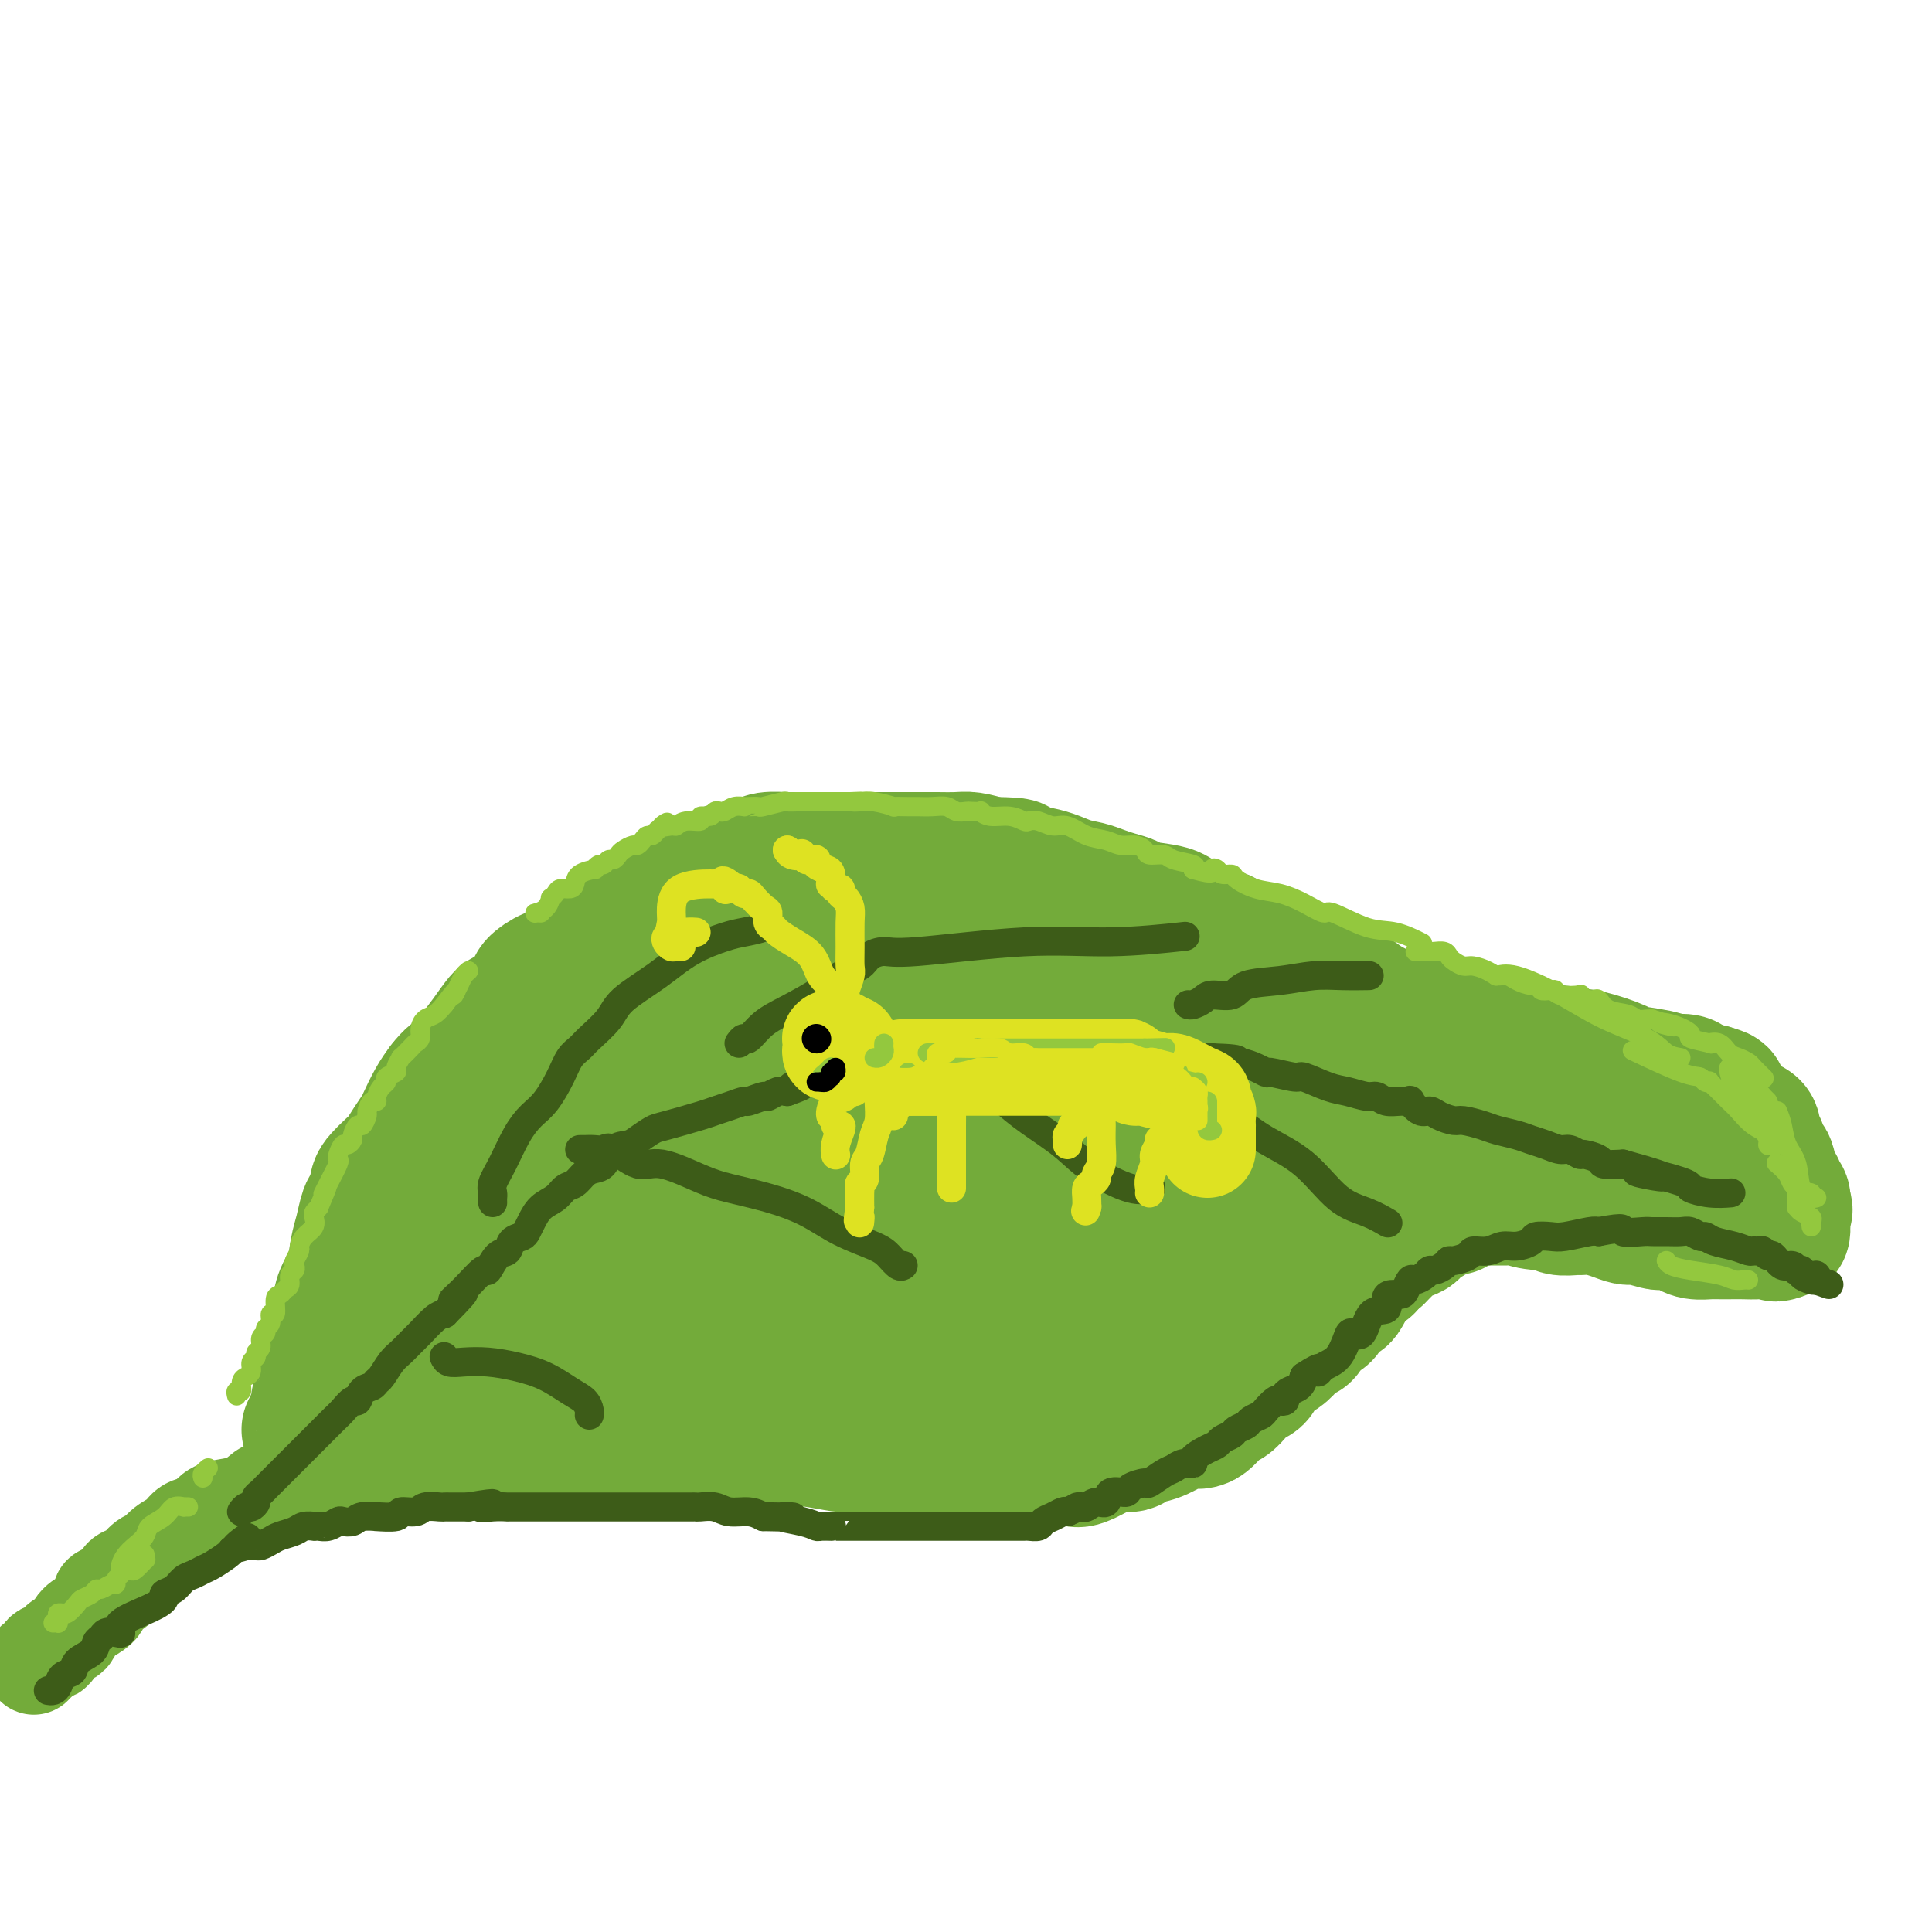 <svg viewBox='0 0 400 400' version='1.1' xmlns='http://www.w3.org/2000/svg' xmlns:xlink='http://www.w3.org/1999/xlink'><g fill='none' stroke='rgb(115,171,58)' stroke-width='20' stroke-linecap='round' stroke-linejoin='round'><path d='M7,345c-0.098,-0.487 -0.196,-0.974 0,-1c0.196,-0.026 0.686,0.410 1,0c0.314,-0.410 0.452,-1.667 1,-2c0.548,-0.333 1.507,0.259 2,0c0.493,-0.259 0.519,-1.368 1,-2c0.481,-0.632 1.415,-0.788 2,-1c0.585,-0.212 0.819,-0.481 1,-1c0.181,-0.519 0.308,-1.290 1,-2c0.692,-0.710 1.950,-1.360 3,-2c1.050,-0.640 1.891,-1.271 2,-2c0.109,-0.729 -0.515,-1.556 0,-2c0.515,-0.444 2.168,-0.504 3,-1c0.832,-0.496 0.842,-1.427 1,-2c0.158,-0.573 0.464,-0.786 1,-1c0.536,-0.214 1.302,-0.427 2,-1c0.698,-0.573 1.326,-1.505 2,-2c0.674,-0.495 1.392,-0.551 2,-1c0.608,-0.449 1.107,-1.290 2,-2c0.893,-0.710 2.181,-1.290 3,-2c0.819,-0.710 1.170,-1.551 2,-2c0.830,-0.449 2.138,-0.505 3,-1c0.862,-0.495 1.278,-1.428 2,-2c0.722,-0.572 1.749,-0.783 3,-1c1.251,-0.217 2.727,-0.440 4,-1c1.273,-0.560 2.343,-1.459 3,-2c0.657,-0.541 0.902,-0.726 2,-1c1.098,-0.274 3.049,-0.637 5,-1'/><path d='M61,307c3.782,-1.796 2.236,-1.786 2,-2c-0.236,-0.214 0.840,-0.652 2,-1c1.160,-0.348 2.406,-0.605 3,-1c0.594,-0.395 0.535,-0.929 1,-1c0.465,-0.071 1.455,0.321 2,0c0.545,-0.321 0.647,-1.356 2,-2c1.353,-0.644 3.958,-0.898 5,-1c1.042,-0.102 0.521,-0.051 0,0'/></g>
<g fill='none' stroke='rgb(115,171,58)' stroke-width='28' stroke-linecap='round' stroke-linejoin='round'><path d='M64,296c0.415,-0.295 0.829,-0.590 1,-1c0.171,-0.410 0.098,-0.935 0,-1c-0.098,-0.065 -0.220,0.332 0,0c0.220,-0.332 0.781,-1.391 1,-2c0.219,-0.609 0.097,-0.769 0,-1c-0.097,-0.231 -0.169,-0.533 0,-1c0.169,-0.467 0.580,-1.098 1,-2c0.420,-0.902 0.849,-2.076 1,-3c0.151,-0.924 0.026,-1.597 0,-2c-0.026,-0.403 0.049,-0.537 0,-1c-0.049,-0.463 -0.221,-1.257 0,-2c0.221,-0.743 0.837,-1.436 1,-2c0.163,-0.564 -0.125,-1.000 0,-2c0.125,-1.000 0.663,-2.563 1,-4c0.337,-1.437 0.471,-2.749 1,-4c0.529,-1.251 1.451,-2.440 2,-4c0.549,-1.560 0.725,-3.491 1,-5c0.275,-1.509 0.647,-2.596 1,-4c0.353,-1.404 0.685,-3.124 1,-4c0.315,-0.876 0.612,-0.906 1,-1c0.388,-0.094 0.866,-0.251 1,-1c0.134,-0.749 -0.078,-2.090 0,-3c0.078,-0.910 0.444,-1.389 1,-2c0.556,-0.611 1.300,-1.355 2,-2c0.700,-0.645 1.356,-1.191 2,-2c0.644,-0.809 1.275,-1.883 2,-3c0.725,-1.117 1.545,-2.279 2,-3c0.455,-0.721 0.546,-1.002 1,-2c0.454,-0.998 1.273,-2.714 2,-4c0.727,-1.286 1.364,-2.143 2,-3'/><path d='M92,225c3.220,-4.203 3.269,-1.711 4,-2c0.731,-0.289 2.144,-3.359 3,-5c0.856,-1.641 1.155,-1.853 2,-3c0.845,-1.147 2.235,-3.228 3,-4c0.765,-0.772 0.905,-0.233 2,-1c1.095,-0.767 3.146,-2.838 4,-4c0.854,-1.162 0.511,-1.414 1,-2c0.489,-0.586 1.809,-1.507 3,-2c1.191,-0.493 2.251,-0.558 3,-1c0.749,-0.442 1.186,-1.262 2,-2c0.814,-0.738 2.004,-1.395 3,-2c0.996,-0.605 1.798,-1.159 3,-2c1.202,-0.841 2.803,-1.968 4,-3c1.197,-1.032 1.990,-1.969 4,-3c2.010,-1.031 5.237,-2.156 7,-3c1.763,-0.844 2.062,-1.406 3,-2c0.938,-0.594 2.515,-1.221 4,-2c1.485,-0.779 2.879,-1.711 4,-2c1.121,-0.289 1.969,0.066 3,0c1.031,-0.066 2.246,-0.554 3,-1c0.754,-0.446 1.048,-0.852 2,-1c0.952,-0.148 2.564,-0.040 4,0c1.436,0.040 2.698,0.011 4,0c1.302,-0.011 2.644,-0.003 4,0c1.356,0.003 2.726,0.001 5,0c2.274,-0.001 5.451,-0.001 8,0c2.549,0.001 4.470,0.003 6,0c1.530,-0.003 2.668,-0.011 4,0c1.332,0.011 2.859,0.041 4,0c1.141,-0.041 1.898,-0.155 3,0c1.102,0.155 2.551,0.577 4,1'/><path d='M205,179c8.979,0.040 4.425,0.641 4,1c-0.425,0.359 3.278,0.477 6,1c2.722,0.523 4.463,1.449 6,2c1.537,0.551 2.869,0.725 4,1c1.131,0.275 2.061,0.650 3,1c0.939,0.350 1.888,0.674 3,1c1.112,0.326 2.386,0.655 3,1c0.614,0.345 0.566,0.708 2,1c1.434,0.292 4.349,0.515 6,1c1.651,0.485 2.038,1.232 3,2c0.962,0.768 2.499,1.556 4,2c1.501,0.444 2.965,0.543 4,1c1.035,0.457 1.639,1.272 3,2c1.361,0.728 3.478,1.370 5,2c1.522,0.630 2.449,1.250 4,2c1.551,0.750 3.727,1.631 5,2c1.273,0.369 1.643,0.226 3,1c1.357,0.774 3.702,2.465 5,3c1.298,0.535 1.551,-0.084 2,0c0.449,0.084 1.096,0.873 3,2c1.904,1.127 5.065,2.593 7,3c1.935,0.407 2.646,-0.245 4,0c1.354,0.245 3.353,1.388 5,2c1.647,0.612 2.942,0.693 4,1c1.058,0.307 1.880,0.839 3,1c1.120,0.161 2.538,-0.049 4,0c1.462,0.049 2.969,0.356 4,1c1.031,0.644 1.586,1.626 2,2c0.414,0.374 0.688,0.139 2,0c1.312,-0.139 3.660,-0.183 5,0c1.340,0.183 1.670,0.591 2,1'/><path d='M325,219c5.841,1.267 2.944,0.433 2,0c-0.944,-0.433 0.066,-0.466 2,0c1.934,0.466 4.793,1.432 6,2c1.207,0.568 0.761,0.740 2,1c1.239,0.260 4.164,0.608 6,1c1.836,0.392 2.585,0.827 3,1c0.415,0.173 0.496,0.085 1,0c0.504,-0.085 1.431,-0.166 2,0c0.569,0.166 0.781,0.581 1,1c0.219,0.419 0.443,0.844 1,1c0.557,0.156 1.445,0.045 2,0c0.555,-0.045 0.778,-0.022 1,0'/><path d='M354,226c4.377,1.201 0.820,0.703 0,1c-0.820,0.297 1.097,1.389 2,2c0.903,0.611 0.792,0.741 1,1c0.208,0.259 0.735,0.647 1,1c0.265,0.353 0.267,0.672 1,1c0.733,0.328 2.196,0.667 3,1c0.804,0.333 0.951,0.661 1,1c0.049,0.339 0.002,0.691 0,1c-0.002,0.309 0.041,0.576 0,1c-0.041,0.424 -0.166,1.004 0,1c0.166,-0.004 0.623,-0.592 1,0c0.377,0.592 0.674,2.362 1,3c0.326,0.638 0.679,0.142 1,1c0.321,0.858 0.608,3.070 1,4c0.392,0.930 0.889,0.579 1,1c0.111,0.421 -0.162,1.613 0,2c0.162,0.387 0.761,-0.032 1,0c0.239,0.032 0.120,0.516 0,1'/><path d='M369,249c1.086,2.552 0.301,0.931 0,1c-0.301,0.069 -0.120,1.826 0,3c0.120,1.174 0.177,1.764 0,2c-0.177,0.236 -0.589,0.118 -1,0'/><path d='M368,255c-0.236,0.928 -0.325,0.249 -1,0c-0.675,-0.249 -1.935,-0.067 -3,0c-1.065,0.067 -1.935,0.018 -3,0c-1.065,-0.018 -2.325,-0.005 -3,0c-0.675,0.005 -0.765,0.002 -1,0c-0.235,-0.002 -0.615,-0.003 -1,0c-0.385,0.003 -0.774,0.011 -1,0c-0.226,-0.011 -0.289,-0.041 -1,0c-0.711,0.041 -2.070,0.155 -3,0c-0.930,-0.155 -1.430,-0.578 -2,-1c-0.570,-0.422 -1.211,-0.844 -2,-1c-0.789,-0.156 -1.728,-0.046 -2,0c-0.272,0.046 0.122,0.027 0,0c-0.122,-0.027 -0.759,-0.063 -1,0c-0.241,0.063 -0.087,0.223 -1,0c-0.913,-0.223 -2.893,-0.830 -4,-1c-1.107,-0.170 -1.341,0.098 -2,0c-0.659,-0.098 -1.742,-0.561 -3,-1c-1.258,-0.439 -2.690,-0.853 -4,-1c-1.310,-0.147 -2.497,-0.025 -3,0c-0.503,0.025 -0.320,-0.045 -1,0c-0.680,0.045 -2.221,0.204 -3,0c-0.779,-0.204 -0.794,-0.773 -1,-1c-0.206,-0.227 -0.603,-0.114 -1,0'/><path d='M321,249c-7.692,-0.868 -3.422,-0.036 -2,0c1.422,0.036 -0.002,-0.722 -1,-1c-0.998,-0.278 -1.568,-0.074 -2,0c-0.432,0.074 -0.727,0.020 -1,0c-0.273,-0.020 -0.525,-0.005 -1,0c-0.475,0.005 -1.174,0.001 -2,0c-0.826,-0.001 -1.778,-0.000 -2,0c-0.222,0.000 0.288,0.000 0,0c-0.288,-0.000 -1.372,-0.001 -2,0c-0.628,0.001 -0.798,0.004 -1,0c-0.202,-0.004 -0.437,-0.016 -1,0c-0.563,0.016 -1.456,0.061 -2,0c-0.544,-0.061 -0.740,-0.227 -1,0c-0.260,0.227 -0.584,0.849 -1,1c-0.416,0.151 -0.922,-0.167 -1,0c-0.078,0.167 0.274,0.818 0,1c-0.274,0.182 -1.172,-0.106 -2,0c-0.828,0.106 -1.584,0.607 -2,1c-0.416,0.393 -0.492,0.679 -1,1c-0.508,0.321 -1.449,0.677 -2,1c-0.551,0.323 -0.711,0.611 -1,1c-0.289,0.389 -0.707,0.878 -1,1c-0.293,0.122 -0.460,-0.122 -1,0c-0.540,0.122 -1.454,0.610 -2,1c-0.546,0.390 -0.724,0.682 -1,1c-0.276,0.318 -0.651,0.663 -1,1c-0.349,0.337 -0.671,0.668 -1,1c-0.329,0.332 -0.664,0.666 -1,1'/><path d='M285,260c-3.318,2.332 -2.111,2.161 -2,2c0.111,-0.161 -0.872,-0.313 -2,1c-1.128,1.313 -2.400,4.092 -3,5c-0.600,0.908 -0.528,-0.056 -1,0c-0.472,0.056 -1.489,1.133 -2,2c-0.511,0.867 -0.517,1.523 -1,2c-0.483,0.477 -1.442,0.775 -2,1c-0.558,0.225 -0.716,0.379 -1,1c-0.284,0.621 -0.695,1.710 -1,2c-0.305,0.290 -0.505,-0.218 -1,0c-0.495,0.218 -1.283,1.161 -2,2c-0.717,0.839 -1.361,1.572 -2,2c-0.639,0.428 -1.273,0.551 -2,1c-0.727,0.449 -1.546,1.224 -2,2c-0.454,0.776 -0.544,1.554 -1,2c-0.456,0.446 -1.280,0.562 -2,1c-0.720,0.438 -1.337,1.199 -2,2c-0.663,0.801 -1.373,1.642 -2,2c-0.627,0.358 -1.170,0.232 -2,1c-0.830,0.768 -1.946,2.429 -3,3c-1.054,0.571 -2.045,0.052 -3,0c-0.955,-0.052 -1.873,0.364 -3,1c-1.127,0.636 -2.464,1.493 -4,2c-1.536,0.507 -3.273,0.665 -4,1c-0.727,0.335 -0.445,0.846 -1,1c-0.555,0.154 -1.947,-0.050 -3,0c-1.053,0.050 -1.765,0.353 -3,1c-1.235,0.647 -2.991,1.637 -4,2c-1.009,0.363 -1.272,0.098 -2,0c-0.728,-0.098 -1.922,-0.028 -3,0c-1.078,0.028 -2.039,0.014 -3,0'/><path d='M216,302c-5.512,1.238 -2.791,0.332 -2,0c0.791,-0.332 -0.347,-0.089 -2,0c-1.653,0.089 -3.822,0.024 -5,0c-1.178,-0.024 -1.364,-0.006 -2,0c-0.636,0.006 -1.721,-0.001 -3,0c-1.279,0.001 -2.752,0.010 -4,0c-1.248,-0.010 -2.270,-0.040 -3,0c-0.730,0.040 -1.167,0.150 -2,0c-0.833,-0.150 -2.060,-0.561 -3,-1c-0.940,-0.439 -1.593,-0.906 -2,-1c-0.407,-0.094 -0.570,0.185 -3,0c-2.430,-0.185 -7.129,-0.834 -9,-1c-1.871,-0.166 -0.916,0.152 -2,0c-1.084,-0.152 -4.208,-0.773 -6,-1c-1.792,-0.227 -2.251,-0.061 -3,0c-0.749,0.061 -1.789,0.016 -3,0c-1.211,-0.016 -2.595,-0.004 -5,0c-2.405,0.004 -5.831,0.001 -7,0c-1.169,-0.001 -0.082,-0.000 -1,0c-0.918,0.000 -3.841,0.000 -5,0c-1.159,-0.000 -0.554,-0.000 -1,0c-0.446,0.000 -1.944,0.000 -4,0c-2.056,-0.000 -4.672,-0.000 -6,0c-1.328,0.000 -1.370,0.000 -3,0c-1.630,-0.000 -4.849,-0.000 -6,0c-1.151,0.000 -0.233,0.000 -1,0c-0.767,-0.000 -3.219,-0.000 -5,0c-1.781,0.000 -2.890,0.000 -4,0'/><path d='M114,298c-16.407,-0.619 -6.426,-0.166 -3,0c3.426,0.166 0.297,0.044 -2,0c-2.297,-0.044 -3.761,-0.012 -5,0c-1.239,0.012 -2.253,0.003 -3,0c-0.747,-0.003 -1.228,-0.001 -2,0c-0.772,0.001 -1.835,0.000 -3,0c-1.165,-0.000 -2.430,-0.000 -4,0c-1.570,0.000 -3.444,0.000 -5,0c-1.556,-0.000 -2.795,-0.000 -4,0c-1.205,0.000 -2.375,0.002 -3,0c-0.625,-0.002 -0.703,-0.006 -1,0c-0.297,0.006 -0.812,0.024 -1,0c-0.188,-0.024 -0.050,-0.088 0,0c0.050,0.088 0.013,0.330 0,0c-0.013,-0.330 -0.001,-1.231 0,-2c0.001,-0.769 -0.011,-1.404 0,-2c0.011,-0.596 0.043,-1.151 0,-2c-0.043,-0.849 -0.160,-1.990 1,-4c1.160,-2.010 3.598,-4.887 5,-7c1.402,-2.113 1.769,-3.462 3,-5c1.231,-1.538 3.327,-3.266 5,-5c1.673,-1.734 2.923,-3.475 4,-5c1.077,-1.525 1.982,-2.834 3,-4c1.018,-1.166 2.148,-2.190 4,-4c1.852,-1.810 4.426,-4.405 7,-7'/><path d='M110,251c4.466,-4.515 4.131,-3.303 6,-5c1.869,-1.697 5.943,-6.302 8,-8c2.057,-1.698 2.097,-0.489 3,-1c0.903,-0.511 2.668,-2.742 4,-4c1.332,-1.258 2.230,-1.544 3,-2c0.770,-0.456 1.413,-1.081 4,-2c2.587,-0.919 7.118,-2.131 11,-3c3.882,-0.869 7.115,-1.396 11,-2c3.885,-0.604 8.422,-1.286 12,-2c3.578,-0.714 6.196,-1.459 9,-2c2.804,-0.541 5.793,-0.879 8,-1c2.207,-0.121 3.632,-0.027 5,0c1.368,0.027 2.680,-0.013 4,0c1.320,0.013 2.647,0.081 5,0c2.353,-0.081 5.733,-0.310 9,0c3.267,0.310 6.421,1.159 10,2c3.579,0.841 7.581,1.676 14,3c6.419,1.324 15.254,3.139 21,4c5.746,0.861 8.404,0.767 11,1c2.596,0.233 5.130,0.793 7,1c1.870,0.207 3.076,0.062 4,0c0.924,-0.062 1.565,-0.042 2,0c0.435,0.042 0.664,0.105 1,0c0.336,-0.105 0.780,-0.378 2,0c1.220,0.378 3.217,1.406 5,2c1.783,0.594 3.354,0.753 5,1c1.646,0.247 3.369,0.582 4,1c0.631,0.418 0.170,0.920 0,1c-0.170,0.080 -0.049,-0.263 -1,0c-0.951,0.263 -2.976,1.131 -5,2'/><path d='M292,237c-2.464,1.138 -5.623,2.482 -8,3c-2.377,0.518 -3.972,0.210 -10,2c-6.028,1.790 -16.487,5.678 -21,7c-4.513,1.322 -3.078,0.076 -5,1c-1.922,0.924 -7.200,4.017 -12,6c-4.800,1.983 -9.122,2.857 -13,4c-3.878,1.143 -7.313,2.554 -11,4c-3.687,1.446 -7.628,2.925 -12,4c-4.372,1.075 -9.175,1.745 -13,2c-3.825,0.255 -6.670,0.094 -9,0c-2.330,-0.094 -4.144,-0.123 -6,0c-1.856,0.123 -3.755,0.397 -6,1c-2.245,0.603 -4.836,1.535 -7,2c-2.164,0.465 -3.901,0.462 -5,1c-1.099,0.538 -1.562,1.615 -2,2c-0.438,0.385 -0.852,0.077 -1,0c-0.148,-0.077 -0.029,0.077 2,0c2.029,-0.077 5.969,-0.385 10,-1c4.031,-0.615 8.155,-1.538 12,-2c3.845,-0.462 7.412,-0.464 11,-1c3.588,-0.536 7.197,-1.606 10,-2c2.803,-0.394 4.801,-0.113 7,0c2.199,0.113 4.600,0.056 7,0'/><path d='M210,270c10.070,-0.919 6.245,-0.217 6,0c-0.245,0.217 3.091,-0.053 6,0c2.909,0.053 5.390,0.428 7,0c1.610,-0.428 2.350,-1.657 3,-2c0.650,-0.343 1.211,0.202 2,0c0.789,-0.202 1.808,-1.152 3,-2c1.192,-0.848 2.558,-1.595 4,-2c1.442,-0.405 2.960,-0.468 5,-1c2.040,-0.532 4.602,-1.534 9,-3c4.398,-1.466 10.632,-3.396 16,-5c5.368,-1.604 9.869,-2.882 15,-4c5.131,-1.118 10.892,-2.077 15,-3c4.108,-0.923 6.562,-1.810 9,-3c2.438,-1.190 4.861,-2.683 8,-4c3.139,-1.317 6.995,-2.458 9,-3c2.005,-0.542 2.160,-0.485 3,-1c0.840,-0.515 2.367,-1.602 3,-2c0.633,-0.398 0.372,-0.107 1,0c0.628,0.107 2.144,0.029 4,0c1.856,-0.029 4.052,-0.011 7,0c2.948,0.011 6.646,0.013 9,0c2.354,-0.013 3.362,-0.042 4,0c0.638,0.042 0.906,0.155 1,0c0.094,-0.155 0.015,-0.577 0,-1c-0.015,-0.423 0.033,-0.846 0,-1c-0.033,-0.154 -0.147,-0.041 -1,0c-0.853,0.041 -2.444,0.008 -4,0c-1.556,-0.008 -3.077,0.008 -4,0c-0.923,-0.008 -1.249,-0.041 -2,0c-0.751,0.041 -1.929,0.154 -4,0c-2.071,-0.154 -5.036,-0.577 -8,-1'/><path d='M336,232c-5.212,-0.555 -7.242,-0.444 -10,-1c-2.758,-0.556 -6.242,-1.780 -14,-3c-7.758,-1.220 -19.789,-2.436 -27,-3c-7.211,-0.564 -9.603,-0.477 -13,-1c-3.397,-0.523 -7.799,-1.657 -10,-2c-2.201,-0.343 -2.200,0.106 -3,0c-0.800,-0.106 -2.402,-0.768 -3,-1c-0.598,-0.232 -0.194,-0.034 -1,0c-0.806,0.034 -2.823,-0.095 -3,0c-0.177,0.095 1.485,0.415 0,0c-1.485,-0.415 -6.119,-1.565 -9,-2c-2.881,-0.435 -4.010,-0.155 -6,0c-1.990,0.155 -4.842,0.185 -7,0c-2.158,-0.185 -3.623,-0.585 -5,-1c-1.377,-0.415 -2.667,-0.846 -4,-1c-1.333,-0.154 -2.708,-0.033 -4,0c-1.292,0.033 -2.500,-0.023 -4,0c-1.500,0.023 -3.293,0.125 -5,0c-1.707,-0.125 -3.327,-0.477 -6,0c-2.673,0.477 -6.397,1.783 -10,3c-3.603,1.217 -7.085,2.344 -12,4c-4.915,1.656 -11.263,3.841 -14,5c-2.737,1.159 -1.863,1.294 -5,3c-3.137,1.706 -10.283,4.985 -14,7c-3.717,2.015 -4.003,2.768 -6,4c-1.997,1.232 -5.703,2.943 -8,5c-2.297,2.057 -3.185,4.460 -4,6c-0.815,1.540 -1.559,2.217 -2,3c-0.441,0.783 -0.580,1.672 -1,2c-0.420,0.328 -1.120,0.094 0,0c1.120,-0.094 4.060,-0.047 7,0'/><path d='M133,259c1.825,0.441 3.388,0.545 10,0c6.612,-0.545 18.272,-1.739 30,-4c11.728,-2.261 23.522,-5.588 30,-7c6.478,-1.412 7.638,-0.907 10,-1c2.362,-0.093 5.925,-0.784 8,-1c2.075,-0.216 2.660,0.041 3,0c0.340,-0.041 0.433,-0.381 0,0c-0.433,0.381 -1.392,1.482 -2,2c-0.608,0.518 -0.863,0.452 -2,1c-1.137,0.548 -3.154,1.711 -7,3c-3.846,1.289 -9.520,2.706 -15,4c-5.480,1.294 -10.767,2.466 -16,4c-5.233,1.534 -10.411,3.429 -15,5c-4.589,1.571 -8.589,2.817 -12,4c-3.411,1.183 -6.233,2.303 -8,3c-1.767,0.697 -2.481,0.971 -3,1c-0.519,0.029 -0.844,-0.188 -1,0c-0.156,0.188 -0.141,0.783 0,1c0.141,0.217 0.410,0.058 3,0c2.590,-0.058 7.501,-0.015 13,0c5.499,0.015 11.585,0.003 19,0c7.415,-0.003 16.158,0.002 24,0c7.842,-0.002 14.782,-0.011 20,0c5.218,0.011 8.712,0.041 11,0c2.288,-0.041 3.368,-0.155 4,0c0.632,0.155 0.816,0.577 1,1'/><path d='M238,275c14.964,0.582 5.373,1.035 2,1c-3.373,-0.035 -0.527,-0.560 0,0c0.527,0.560 -1.263,2.204 -2,3c-0.737,0.796 -0.419,0.746 -5,1c-4.581,0.254 -14.060,0.814 -21,1c-6.940,0.186 -11.341,-0.003 -17,0c-5.659,0.003 -12.577,0.197 -19,0c-6.423,-0.197 -12.351,-0.785 -17,-1c-4.649,-0.215 -8.021,-0.058 -11,0c-2.979,0.058 -5.567,0.015 -7,0c-1.433,-0.015 -1.711,-0.004 -3,0c-1.289,0.004 -3.589,0.001 -5,0c-1.411,-0.001 -1.933,-0.000 -3,0c-1.067,0.000 -2.680,0.000 -5,0c-2.320,-0.000 -5.347,-0.000 -7,0c-1.653,0.000 -1.933,0.000 -3,0c-1.067,-0.000 -2.922,-0.001 -5,0c-2.078,0.001 -4.378,0.005 -6,0c-1.622,-0.005 -2.567,-0.019 -4,0c-1.433,0.019 -3.354,0.073 -4,0c-0.646,-0.073 -0.016,-0.271 0,-1c0.016,-0.729 -0.583,-1.989 0,-3c0.583,-1.011 2.349,-1.772 4,-3c1.651,-1.228 3.186,-2.922 5,-5c1.814,-2.078 3.907,-4.539 6,-7'/><path d='M111,261c5.473,-5.323 11.656,-9.132 16,-12c4.344,-2.868 6.849,-4.795 10,-7c3.151,-2.205 6.949,-4.687 10,-7c3.051,-2.313 5.356,-4.457 8,-6c2.644,-1.543 5.626,-2.484 8,-4c2.374,-1.516 4.141,-3.606 6,-5c1.859,-1.394 3.811,-2.090 6,-3c2.189,-0.910 4.615,-2.034 7,-3c2.385,-0.966 4.730,-1.776 7,-2c2.270,-0.224 4.464,0.136 7,0c2.536,-0.136 5.415,-0.769 8,-1c2.585,-0.231 4.876,-0.062 7,0c2.124,0.062 4.079,0.016 5,0c0.921,-0.016 0.807,-0.004 1,0c0.193,0.004 0.694,-0.002 1,0c0.306,0.002 0.417,0.013 1,0c0.583,-0.013 1.637,-0.048 2,0c0.363,0.048 0.034,0.181 0,0c-0.034,-0.181 0.225,-0.675 0,-1c-0.225,-0.325 -0.936,-0.479 -2,-1c-1.064,-0.521 -2.481,-1.407 -4,-2c-1.519,-0.593 -3.139,-0.891 -5,-1c-1.861,-0.109 -3.963,-0.029 -6,0c-2.037,0.029 -4.011,0.008 -6,0c-1.989,-0.008 -3.995,-0.004 -6,0'/><path d='M192,206c-3.928,-0.000 -4.747,-0.000 -6,0c-1.253,0.000 -2.938,0.001 -5,0c-2.062,-0.001 -4.500,-0.002 -6,0c-1.500,0.002 -2.061,0.008 -3,0c-0.939,-0.008 -2.255,-0.029 -3,0c-0.745,0.029 -0.918,0.107 -2,1c-1.082,0.893 -3.074,2.600 -4,3c-0.926,0.400 -0.786,-0.509 -4,1c-3.214,1.509 -9.780,5.434 -14,8c-4.220,2.566 -6.092,3.772 -8,5c-1.908,1.228 -3.852,2.479 -6,4c-2.148,1.521 -4.498,3.313 -7,5c-2.502,1.687 -5.154,3.268 -7,5c-1.846,1.732 -2.887,3.613 -4,5c-1.113,1.387 -2.298,2.279 -3,3c-0.702,0.721 -0.920,1.271 -1,2c-0.080,0.729 -0.023,1.637 0,2c0.023,0.363 0.011,0.182 0,0'/><path d='M116,229c-0.094,-0.225 -0.189,-0.451 0,-1c0.189,-0.549 0.660,-1.423 1,-2c0.340,-0.577 0.548,-0.857 1,-1c0.452,-0.143 1.150,-0.147 2,-1c0.850,-0.853 1.854,-2.553 3,-4c1.146,-1.447 2.436,-2.641 4,-4c1.564,-1.359 3.404,-2.882 5,-4c1.596,-1.118 2.950,-1.830 5,-3c2.050,-1.170 4.798,-2.797 7,-4c2.202,-1.203 3.860,-1.981 6,-3c2.140,-1.019 4.764,-2.280 7,-3c2.236,-0.720 4.084,-0.899 6,-1c1.916,-0.101 3.899,-0.123 9,0c5.101,0.123 13.319,0.391 19,1c5.681,0.609 8.823,1.560 12,3c3.177,1.440 6.389,3.369 9,4c2.611,0.631 4.622,-0.038 6,0c1.378,0.038 2.123,0.781 3,1c0.877,0.219 1.885,-0.088 3,0c1.115,0.088 2.337,0.570 4,1c1.663,0.430 3.768,0.809 8,2c4.232,1.191 10.593,3.195 16,5c5.407,1.805 9.862,3.412 14,5c4.138,1.588 7.960,3.158 10,4c2.040,0.842 2.297,0.955 2,1c-0.297,0.045 -1.149,0.023 -2,0'/><path d='M276,225c5.866,2.432 0.531,1.010 -3,0c-3.531,-1.010 -5.258,-1.610 -8,-2c-2.742,-0.390 -6.498,-0.572 -10,-1c-3.502,-0.428 -6.748,-1.103 -12,-1c-5.252,0.103 -12.508,0.983 -18,2c-5.492,1.017 -9.219,2.170 -13,4c-3.781,1.830 -7.615,4.335 -11,6c-3.385,1.665 -6.320,2.489 -9,4c-2.680,1.511 -5.103,3.711 -7,5c-1.897,1.289 -3.268,1.669 -4,2c-0.732,0.331 -0.827,0.614 -1,1c-0.173,0.386 -0.425,0.874 -1,1c-0.575,0.126 -1.474,-0.111 -2,0c-0.526,0.111 -0.680,0.568 -1,1c-0.320,0.432 -0.806,0.838 -1,1c-0.194,0.162 -0.097,0.081 0,0'/></g>
<g fill='none' stroke='rgb(61,92,24)' stroke-width='6' stroke-linecap='round' stroke-linejoin='round'><path d='M10,350c0.324,0.057 0.648,0.114 1,0c0.352,-0.114 0.732,-0.401 1,-1c0.268,-0.599 0.425,-1.512 1,-2c0.575,-0.488 1.569,-0.550 2,-1c0.431,-0.450 0.300,-1.287 1,-2c0.700,-0.713 2.232,-1.302 3,-2c0.768,-0.698 0.771,-1.506 1,-2c0.229,-0.494 0.683,-0.673 1,-1c0.317,-0.327 0.497,-0.801 1,-1c0.503,-0.199 1.330,-0.123 2,0c0.670,0.123 1.183,0.292 1,0c-0.183,-0.292 -1.062,-1.047 0,-2c1.062,-0.953 4.066,-2.104 6,-3c1.934,-0.896 2.797,-1.535 3,-2c0.203,-0.465 -0.255,-0.755 0,-1c0.255,-0.245 1.222,-0.446 2,-1c0.778,-0.554 1.368,-1.462 2,-2c0.632,-0.538 1.308,-0.708 2,-1c0.692,-0.292 1.402,-0.707 2,-1c0.598,-0.293 1.084,-0.463 2,-1c0.916,-0.537 2.262,-1.439 3,-2c0.738,-0.561 0.869,-0.780 1,-1'/><path d='M48,321c5.996,-4.713 1.987,-1.994 1,-1c-0.987,0.994 1.048,0.263 2,0c0.952,-0.263 0.820,-0.060 1,0c0.180,0.060 0.671,-0.025 1,0c0.329,0.025 0.496,0.161 1,0c0.504,-0.161 1.344,-0.617 2,-1c0.656,-0.383 1.128,-0.691 2,-1c0.872,-0.309 2.145,-0.619 3,-1c0.855,-0.381 1.293,-0.833 2,-1c0.707,-0.167 1.685,-0.048 2,0c0.315,0.048 -0.033,0.027 0,0c0.033,-0.027 0.446,-0.059 1,0c0.554,0.059 1.249,0.208 2,0c0.751,-0.208 1.559,-0.774 2,-1c0.441,-0.226 0.517,-0.114 1,0c0.483,0.114 1.374,0.228 2,0c0.626,-0.228 0.988,-0.797 2,-1c1.012,-0.203 2.673,-0.039 3,0c0.327,0.039 -0.682,-0.046 0,0c0.682,0.046 3.055,0.223 4,0c0.945,-0.223 0.463,-0.844 1,-1c0.537,-0.156 2.094,0.154 3,0c0.906,-0.154 1.160,-0.773 2,-1c0.840,-0.227 2.267,-0.061 3,0c0.733,0.061 0.774,0.016 1,0c0.226,-0.016 0.638,-0.004 1,0c0.362,0.004 0.674,0.001 1,0c0.326,-0.001 0.665,-0.000 1,0c0.335,0.000 0.667,0.000 1,0c0.333,-0.000 0.666,-0.000 1,0'/><path d='M97,312c8.189,-1.392 4.162,-0.373 3,0c-1.162,0.373 0.541,0.100 2,0c1.459,-0.100 2.674,-0.027 3,0c0.326,0.027 -0.236,0.007 0,0c0.236,-0.007 1.270,-0.002 2,0c0.730,0.002 1.157,0.001 2,0c0.843,-0.001 2.104,-0.000 3,0c0.896,0.000 1.428,0.000 2,0c0.572,-0.000 1.184,-0.000 2,0c0.816,0.000 1.836,0.000 2,0c0.164,-0.000 -0.529,-0.000 0,0c0.529,0.000 2.280,0.000 3,0c0.720,-0.000 0.409,0.000 1,0c0.591,-0.000 2.085,-0.000 3,0c0.915,0.000 1.251,0.000 2,0c0.749,-0.000 1.912,-0.000 3,0c1.088,0.000 2.102,0.000 3,0c0.898,-0.000 1.680,-0.000 3,0c1.320,0.000 3.178,0.000 4,0c0.822,-0.000 0.608,-0.001 1,0c0.392,0.001 1.391,0.004 2,0c0.609,-0.004 0.827,-0.016 1,0c0.173,0.016 0.300,0.060 1,0c0.700,-0.060 1.971,-0.222 3,0c1.029,0.222 1.815,0.829 3,1c1.185,0.171 2.767,-0.094 4,0c1.233,0.094 2.116,0.547 3,1'/><path d='M158,314c10.147,0.265 5.014,-0.073 4,0c-1.014,0.073 2.092,0.555 4,1c1.908,0.445 2.618,0.851 3,1c0.382,0.149 0.435,0.040 1,0c0.565,-0.040 1.641,-0.011 2,0c0.359,0.011 0.001,0.003 0,0c-0.001,-0.003 0.354,-0.001 1,0c0.646,0.001 1.583,0.000 2,0c0.417,-0.000 0.314,-0.000 1,0c0.686,0.000 2.160,0.000 3,0c0.840,-0.000 1.045,-0.000 2,0c0.955,0.000 2.661,0.000 4,0c1.339,-0.000 2.312,-0.000 3,0c0.688,0.000 1.092,0.000 2,0c0.908,-0.000 2.320,0.000 3,0c0.680,-0.000 0.629,-0.000 1,0c0.371,0.000 1.165,0.000 2,0c0.835,-0.000 1.712,-0.000 2,0c0.288,0.000 -0.012,0.000 1,0c1.012,-0.000 3.334,-0.000 4,0c0.666,0.000 -0.326,0.000 0,0c0.326,-0.000 1.970,-0.000 3,0c1.030,0.000 1.446,0.001 2,0c0.554,-0.001 1.247,-0.003 2,0c0.753,0.003 1.567,0.012 2,0c0.433,-0.012 0.487,-0.045 1,0c0.513,0.045 1.486,0.170 2,0c0.514,-0.170 0.571,-0.633 1,-1c0.429,-0.367 1.231,-0.637 2,-1c0.769,-0.363 1.505,-0.818 2,-1c0.495,-0.182 0.747,-0.091 1,0'/><path d='M221,313c1.640,-0.686 1.739,-0.900 2,-1c0.261,-0.100 0.684,-0.087 1,0c0.316,0.087 0.527,0.248 1,0c0.473,-0.248 1.210,-0.906 2,-1c0.790,-0.094 1.634,0.377 2,0c0.366,-0.377 0.253,-1.602 1,-2c0.747,-0.398 2.353,0.030 3,0c0.647,-0.030 0.333,-0.519 1,-1c0.667,-0.481 2.314,-0.956 3,-1c0.686,-0.044 0.413,0.343 1,0c0.587,-0.343 2.036,-1.414 3,-2c0.964,-0.586 1.445,-0.686 2,-1c0.555,-0.314 1.185,-0.844 2,-1c0.815,-0.156 1.814,0.060 2,0c0.186,-0.060 -0.440,-0.397 0,-1c0.440,-0.603 1.948,-1.471 3,-2c1.052,-0.529 1.648,-0.719 2,-1c0.352,-0.281 0.460,-0.653 1,-1c0.540,-0.347 1.511,-0.671 2,-1c0.489,-0.329 0.497,-0.664 1,-1c0.503,-0.336 1.501,-0.672 2,-1c0.499,-0.328 0.501,-0.648 1,-1c0.499,-0.352 1.497,-0.734 2,-1c0.503,-0.266 0.513,-0.414 1,-1c0.487,-0.586 1.453,-1.610 2,-2c0.547,-0.390 0.675,-0.145 1,0c0.325,0.145 0.847,0.191 1,0c0.153,-0.191 -0.062,-0.618 0,-1c0.062,-0.382 0.401,-0.718 1,-1c0.599,-0.282 1.457,-0.509 2,-1c0.543,-0.491 0.772,-1.245 1,-2'/><path d='M270,285c4.527,-2.967 3.345,-1.385 3,-1c-0.345,0.385 0.149,-0.429 1,-1c0.851,-0.571 2.061,-0.900 3,-2c0.939,-1.100 1.608,-2.973 2,-4c0.392,-1.027 0.507,-1.210 1,-1c0.493,0.210 1.363,0.813 2,0c0.637,-0.813 1.039,-3.040 2,-4c0.961,-0.960 2.481,-0.651 3,-1c0.519,-0.349 0.037,-1.355 0,-2c-0.037,-0.645 0.370,-0.929 1,-1c0.630,-0.071 1.482,0.069 2,0c0.518,-0.069 0.702,-0.348 1,-1c0.298,-0.652 0.709,-1.677 1,-2c0.291,-0.323 0.463,0.054 1,0c0.537,-0.054 1.440,-0.540 2,-1c0.560,-0.460 0.778,-0.893 1,-1c0.222,-0.107 0.449,0.112 1,0c0.551,-0.112 1.427,-0.556 2,-1c0.573,-0.444 0.842,-0.888 1,-1c0.158,-0.112 0.205,0.110 1,0c0.795,-0.110 2.337,-0.550 3,-1c0.663,-0.450 0.448,-0.908 1,-1c0.552,-0.092 1.872,0.182 3,0c1.128,-0.182 2.063,-0.820 3,-1c0.937,-0.180 1.876,0.096 3,0c1.124,-0.096 2.434,-0.565 3,-1c0.566,-0.435 0.389,-0.835 1,-1c0.611,-0.165 2.009,-0.096 3,0c0.991,0.096 1.574,0.218 3,0c1.426,-0.218 3.693,-0.777 5,-1c1.307,-0.223 1.653,-0.112 2,0'/><path d='M331,255c6.327,-1.238 4.644,-0.331 5,0c0.356,0.331 2.753,0.088 4,0c1.247,-0.088 1.346,-0.020 2,0c0.654,0.020 1.862,-0.010 3,0c1.138,0.010 2.204,0.058 3,0c0.796,-0.058 1.322,-0.223 2,0c0.678,0.223 1.509,0.834 2,1c0.491,0.166 0.642,-0.113 1,0c0.358,0.113 0.922,0.619 2,1c1.078,0.381 2.670,0.637 4,1c1.330,0.363 2.398,0.834 3,1c0.602,0.166 0.738,0.028 1,0c0.262,-0.028 0.650,0.053 1,0c0.350,-0.053 0.660,-0.239 1,0c0.340,0.239 0.708,0.905 1,1c0.292,0.095 0.508,-0.381 1,0c0.492,0.381 1.260,1.618 2,2c0.740,0.382 1.450,-0.091 2,0c0.550,0.091 0.939,0.746 1,1c0.061,0.254 -0.205,0.107 0,0c0.205,-0.107 0.880,-0.173 1,0c0.120,0.173 -0.314,0.585 0,1c0.314,0.415 1.375,0.833 2,1c0.625,0.167 0.812,0.084 1,0'/><path d='M376,265c4.667,1.667 2.333,0.833 0,0'/><path d='M376,264c0.000,0.000 0.100,0.100 0.1,0.1'/><path d='M50,313c0.341,-0.447 0.683,-0.893 1,-1c0.317,-0.107 0.610,0.126 1,0c0.390,-0.126 0.877,-0.610 1,-1c0.123,-0.390 -0.119,-0.684 0,-1c0.119,-0.316 0.599,-0.652 1,-1c0.401,-0.348 0.721,-0.707 1,-1c0.279,-0.293 0.515,-0.519 1,-1c0.485,-0.481 1.217,-1.216 2,-2c0.783,-0.784 1.617,-1.617 2,-2c0.383,-0.383 0.315,-0.314 1,-1c0.685,-0.686 2.124,-2.125 3,-3c0.876,-0.875 1.191,-1.185 2,-2c0.809,-0.815 2.114,-2.134 3,-3c0.886,-0.866 1.354,-1.279 2,-2c0.646,-0.721 1.469,-1.752 2,-2c0.531,-0.248 0.772,0.286 1,0c0.228,-0.286 0.445,-1.393 1,-2c0.555,-0.607 1.447,-0.715 2,-1c0.553,-0.285 0.767,-0.748 1,-1c0.233,-0.252 0.484,-0.293 1,-1c0.516,-0.707 1.297,-2.081 2,-3c0.703,-0.919 1.329,-1.384 2,-2c0.671,-0.616 1.386,-1.381 2,-2c0.614,-0.619 1.127,-1.090 2,-2c0.873,-0.910 2.107,-2.260 3,-3c0.893,-0.740 1.447,-0.870 2,-1'/><path d='M92,272c6.891,-6.969 3.120,-3.892 2,-3c-1.120,0.892 0.411,-0.400 2,-2c1.589,-1.600 3.237,-3.507 4,-4c0.763,-0.493 0.642,0.429 1,0c0.358,-0.429 1.195,-2.208 2,-3c0.805,-0.792 1.577,-0.595 2,-1c0.423,-0.405 0.496,-1.411 1,-2c0.504,-0.589 1.437,-0.762 2,-1c0.563,-0.238 0.756,-0.540 1,-1c0.244,-0.460 0.541,-1.078 1,-2c0.459,-0.922 1.082,-2.149 2,-3c0.918,-0.851 2.133,-1.328 3,-2c0.867,-0.672 1.387,-1.540 2,-2c0.613,-0.460 1.318,-0.512 2,-1c0.682,-0.488 1.342,-1.412 2,-2c0.658,-0.588 1.316,-0.839 2,-1c0.684,-0.161 1.395,-0.232 2,-1c0.605,-0.768 1.106,-2.232 2,-3c0.894,-0.768 2.183,-0.839 3,-1c0.817,-0.161 1.163,-0.410 2,-1c0.837,-0.590 2.166,-1.520 3,-2c0.834,-0.480 1.173,-0.511 3,-1c1.827,-0.489 5.142,-1.436 7,-2c1.858,-0.564 2.260,-0.744 3,-1c0.740,-0.256 1.818,-0.590 3,-1c1.182,-0.410 2.466,-0.898 3,-1c0.534,-0.102 0.317,0.183 1,0c0.683,-0.183 2.266,-0.832 3,-1c0.734,-0.168 0.621,0.147 1,0c0.379,-0.147 1.251,-0.756 2,-1c0.749,-0.244 1.374,-0.122 2,0'/><path d='M163,226c5.668,-2.018 1.837,-1.061 1,-1c-0.837,0.061 1.322,-0.772 3,-1c1.678,-0.228 2.877,0.150 4,0c1.123,-0.150 2.169,-0.829 3,-1c0.831,-0.171 1.445,0.164 2,0c0.555,-0.164 1.050,-0.829 2,-1c0.950,-0.171 2.355,0.150 3,0c0.645,-0.150 0.530,-0.771 1,-1c0.470,-0.229 1.524,-0.065 2,0c0.476,0.065 0.372,0.033 1,0c0.628,-0.033 1.988,-0.065 3,0c1.012,0.065 1.677,0.228 2,0c0.323,-0.228 0.305,-0.846 1,-1c0.695,-0.154 2.103,0.155 3,0c0.897,-0.155 1.282,-0.774 2,-1c0.718,-0.226 1.767,-0.061 3,0c1.233,0.061 2.650,0.016 4,0c1.350,-0.016 2.635,-0.004 4,0c1.365,0.004 2.812,0.001 4,0c1.188,-0.001 2.116,-0.000 3,0c0.884,0.000 1.723,0.000 3,0c1.277,-0.000 2.992,-0.000 4,0c1.008,0.000 1.307,0.000 2,0c0.693,-0.000 1.778,-0.000 3,0c1.222,0.000 2.580,0.000 4,0c1.420,-0.000 2.901,-0.000 4,0c1.099,0.000 1.817,0.000 3,0c1.183,-0.000 2.833,-0.000 4,0c1.167,0.000 1.853,0.000 3,0c1.147,-0.000 2.756,-0.000 4,0c1.244,0.000 2.122,0.000 3,0'/><path d='M251,219c8.624,0.260 4.185,0.911 3,1c-1.185,0.089 0.883,-0.384 3,0c2.117,0.384 4.282,1.626 5,2c0.718,0.374 -0.010,-0.122 1,0c1.010,0.122 3.758,0.860 5,1c1.242,0.140 0.976,-0.317 2,0c1.024,0.317 3.337,1.409 5,2c1.663,0.591 2.675,0.680 4,1c1.325,0.320 2.962,0.871 4,1c1.038,0.129 1.478,-0.164 2,0c0.522,0.164 1.127,0.784 2,1c0.873,0.216 2.016,0.029 3,0c0.984,-0.029 1.810,0.100 2,0c0.190,-0.100 -0.254,-0.429 0,0c0.254,0.429 1.207,1.617 2,2c0.793,0.383 1.427,-0.038 2,0c0.573,0.038 1.086,0.535 2,1c0.914,0.465 2.229,0.898 3,1c0.771,0.102 0.996,-0.127 2,0c1.004,0.127 2.785,0.611 4,1c1.215,0.389 1.862,0.683 3,1c1.138,0.317 2.766,0.658 4,1c1.234,0.342 2.075,0.684 3,1c0.925,0.316 1.933,0.606 3,1c1.067,0.394 2.192,0.893 3,1c0.808,0.107 1.299,-0.178 2,0c0.701,0.178 1.610,0.818 2,1c0.390,0.182 0.259,-0.096 1,0c0.741,0.096 2.353,0.564 3,1c0.647,0.436 0.328,0.839 1,1c0.672,0.161 2.336,0.081 4,0'/><path d='M336,241c14.047,3.886 6.665,2.600 4,2c-2.665,-0.600 -0.612,-0.515 2,0c2.612,0.515 5.783,1.458 7,2c1.217,0.542 0.481,0.681 1,1c0.519,0.319 2.294,0.817 4,1c1.706,0.183 3.345,0.052 4,0c0.655,-0.052 0.328,-0.026 0,0'/><path d='M102,249c-0.011,-0.349 -0.022,-0.697 0,-1c0.022,-0.303 0.078,-0.560 0,-1c-0.078,-0.440 -0.289,-1.064 0,-2c0.289,-0.936 1.078,-2.185 2,-4c0.922,-1.815 1.976,-4.195 3,-6c1.024,-1.805 2.018,-3.036 3,-4c0.982,-0.964 1.952,-1.660 3,-3c1.048,-1.340 2.175,-3.324 3,-5c0.825,-1.676 1.347,-3.045 2,-4c0.653,-0.955 1.436,-1.496 2,-2c0.564,-0.504 0.910,-0.970 2,-2c1.090,-1.030 2.925,-2.622 4,-4c1.075,-1.378 1.392,-2.540 3,-4c1.608,-1.460 4.508,-3.217 7,-5c2.492,-1.783 4.577,-3.592 7,-5c2.423,-1.408 5.185,-2.416 7,-3c1.815,-0.584 2.682,-0.744 4,-1c1.318,-0.256 3.086,-0.607 4,-1c0.914,-0.393 0.976,-0.826 1,-1c0.024,-0.174 0.012,-0.087 0,0'/><path d='M153,216c0.373,-0.496 0.747,-0.993 1,-1c0.253,-0.007 0.387,0.475 1,0c0.613,-0.475 1.705,-1.909 3,-3c1.295,-1.091 2.793,-1.840 5,-3c2.207,-1.160 5.122,-2.732 7,-4c1.878,-1.268 2.718,-2.233 4,-3c1.282,-0.767 3.007,-1.338 4,-2c0.993,-0.662 1.254,-1.416 2,-2c0.746,-0.584 1.978,-0.997 3,-1c1.022,-0.003 1.835,0.405 7,0c5.165,-0.405 14.683,-1.624 22,-2c7.317,-0.376 12.431,0.091 18,0c5.569,-0.091 11.591,-0.740 14,-1c2.409,-0.260 1.204,-0.130 0,0'/><path d='M246,208c0.228,0.079 0.455,0.158 1,0c0.545,-0.158 1.406,-0.553 2,-1c0.594,-0.447 0.919,-0.947 2,-1c1.081,-0.053 2.916,0.340 4,0c1.084,-0.340 1.415,-1.411 3,-2c1.585,-0.589 4.422,-0.694 7,-1c2.578,-0.306 4.897,-0.814 7,-1c2.103,-0.186 3.989,-0.050 6,0c2.011,0.050 4.146,0.014 5,0c0.854,-0.014 0.427,-0.007 0,0'/><path d='M120,238c0.250,0.007 0.499,0.014 1,0c0.501,-0.014 1.253,-0.049 2,0c0.747,0.049 1.490,0.180 2,0c0.510,-0.180 0.786,-0.673 2,0c1.214,0.673 3.364,2.511 5,3c1.636,0.489 2.757,-0.373 5,0c2.243,0.373 5.608,1.979 8,3c2.392,1.021 3.810,1.457 6,2c2.190,0.543 5.153,1.195 8,2c2.847,0.805 5.578,1.764 8,3c2.422,1.236 4.533,2.748 7,4c2.467,1.252 5.288,2.244 7,3c1.712,0.756 2.315,1.275 3,2c0.685,0.725 1.454,1.657 2,2c0.546,0.343 0.870,0.098 1,0c0.130,-0.098 0.065,-0.049 0,0'/><path d='M193,226c0.425,0.003 0.850,0.005 1,0c0.150,-0.005 0.025,-0.018 1,0c0.975,0.018 3.050,0.069 5,0c1.950,-0.069 3.774,-0.256 5,0c1.226,0.256 1.853,0.956 3,2c1.147,1.044 2.812,2.434 5,4c2.188,1.566 4.898,3.309 7,5c2.102,1.691 3.594,3.330 6,5c2.406,1.670 5.725,3.373 8,4c2.275,0.627 3.507,0.179 4,0c0.493,-0.179 0.246,-0.090 0,0'/><path d='M239,227c0.974,0.082 1.948,0.163 3,0c1.052,-0.163 2.183,-0.571 4,0c1.817,0.571 4.319,2.121 6,3c1.681,0.879 2.542,1.089 4,2c1.458,0.911 3.512,2.525 6,4c2.488,1.475 5.410,2.812 8,5c2.590,2.188 4.849,5.226 7,7c2.151,1.774 4.195,2.285 6,3c1.805,0.715 3.373,1.633 4,2c0.627,0.367 0.314,0.184 0,0'/><path d='M92,281c-0.053,-0.112 -0.105,-0.224 0,0c0.105,0.224 0.368,0.783 1,1c0.632,0.217 1.632,0.092 3,0c1.368,-0.092 3.105,-0.152 5,0c1.895,0.152 3.947,0.517 6,1c2.053,0.483 4.105,1.086 6,2c1.895,0.914 3.632,2.140 5,3c1.368,0.860 2.367,1.354 3,2c0.633,0.646 0.901,1.443 1,2c0.099,0.557 0.028,0.873 0,1c-0.028,0.127 -0.014,0.063 0,0'/></g>
<g fill='none' stroke='rgb(222,226,34)' stroke-width='20' stroke-linecap='round' stroke-linejoin='round'><path d='M174,215c-0.309,0.002 -0.619,0.004 -1,0c-0.381,-0.004 -0.834,-0.012 -1,0c-0.166,0.012 -0.045,0.046 0,0c0.045,-0.046 0.015,-0.170 0,0c-0.015,0.170 -0.015,0.635 0,1c0.015,0.365 0.045,0.630 0,1c-0.045,0.370 -0.166,0.846 0,1c0.166,0.154 0.619,-0.015 1,0c0.381,0.015 0.691,0.214 1,0c0.309,-0.214 0.619,-0.841 1,-1c0.381,-0.159 0.833,0.149 1,0c0.167,-0.149 0.048,-0.757 0,-1c-0.048,-0.243 -0.024,-0.122 0,0'/><path d='M187,221c0.325,0.000 0.651,0.000 1,0c0.349,0.000 0.723,0.000 1,0c0.277,0.000 0.458,0.000 1,0c0.542,0.000 1.445,0.000 2,0c0.555,0.000 0.763,0.000 1,0c0.237,0.000 0.505,-0.000 1,0c0.495,0.000 1.219,0.000 2,0c0.781,0.000 1.619,0.000 2,0c0.381,0.000 0.304,0.000 1,0c0.696,0.000 2.165,-0.000 3,0c0.835,0.000 1.037,0.000 1,0c-0.037,0.000 -0.315,0.000 0,0c0.315,-0.000 1.221,-0.000 2,0c0.779,0.000 1.431,0.000 2,0c0.569,-0.000 1.054,-0.000 2,0c0.946,0.000 2.351,-0.000 3,0c0.649,0.000 0.540,-0.000 1,0c0.460,0.000 1.489,-0.000 2,0c0.511,0.000 0.504,-0.000 1,0c0.496,0.000 1.495,-0.000 2,0c0.505,0.000 0.517,-0.000 1,0c0.483,0.000 1.437,-0.000 2,0c0.563,0.000 0.737,-0.000 1,0c0.263,0.000 0.617,-0.000 1,0c0.383,0.000 0.795,-0.000 1,0c0.205,0.000 0.201,-0.000 1,0c0.799,0.000 2.399,0.000 4,0'/><path d='M229,221c7.067,-0.045 3.736,-0.157 3,0c-0.736,0.157 1.123,0.582 2,1c0.877,0.418 0.771,0.828 1,1c0.229,0.172 0.792,0.105 1,0c0.208,-0.105 0.059,-0.250 1,0c0.941,0.250 2.970,0.894 4,1c1.030,0.106 1.060,-0.327 2,0c0.940,0.327 2.792,1.415 4,2c1.208,0.585 1.774,0.666 2,1c0.226,0.334 0.113,0.921 0,1c-0.113,0.079 -0.226,-0.348 0,0c0.226,0.348 0.793,1.472 1,2c0.207,0.528 0.056,0.460 0,1c-0.056,0.540 -0.015,1.690 0,2c0.015,0.310 0.004,-0.218 0,0c-0.004,0.218 -0.001,1.182 0,2c0.001,0.818 0.000,1.489 0,2c-0.000,0.511 -0.000,0.860 0,1c0.000,0.140 0.000,0.070 0,0'/></g>
<g fill='none' stroke='rgb(222,226,34)' stroke-width='6' stroke-linecap='round' stroke-linejoin='round'><path d='M185,231c-0.089,-0.340 -0.178,-0.679 0,-1c0.178,-0.321 0.623,-0.622 1,-1c0.377,-0.378 0.685,-0.833 1,-1c0.315,-0.167 0.636,-0.045 1,0c0.364,0.045 0.770,0.012 1,0c0.230,-0.012 0.282,-0.005 1,0c0.718,0.005 2.101,0.007 3,0c0.899,-0.007 1.313,-0.021 2,0c0.687,0.021 1.648,0.079 2,0c0.352,-0.079 0.094,-0.294 0,0c-0.094,0.294 -0.025,1.096 0,2c0.025,0.904 0.007,1.909 0,3c-0.007,1.091 -0.002,2.268 0,4c0.002,1.732 0.000,4.019 0,5c-0.000,0.981 -0.000,0.655 0,1c0.000,0.345 0.000,1.360 0,2c-0.000,0.640 -0.000,0.903 0,1c0.000,0.097 0.000,0.028 0,0c-0.000,-0.028 -0.000,-0.014 0,0'/><path d='M172,231c-0.058,-0.218 -0.117,-0.436 0,-1c0.117,-0.564 0.408,-1.474 1,-2c0.592,-0.526 1.485,-0.666 2,-1c0.515,-0.334 0.652,-0.860 1,-1c0.348,-0.140 0.906,0.106 1,0c0.094,-0.106 -0.276,-0.563 0,-1c0.276,-0.437 1.198,-0.856 2,-1c0.802,-0.144 1.484,-0.015 2,0c0.516,0.015 0.867,-0.083 1,0c0.133,0.083 0.047,0.348 0,1c-0.047,0.652 -0.055,1.692 0,3c0.055,1.308 0.173,2.883 0,4c-0.173,1.117 -0.639,1.777 -1,3c-0.361,1.223 -0.619,3.011 -1,4c-0.381,0.989 -0.887,1.181 -1,2c-0.113,0.819 0.166,2.266 0,3c-0.166,0.734 -0.776,0.753 -1,1c-0.224,0.247 -0.060,0.720 0,1c0.060,0.280 0.017,0.366 0,1c-0.017,0.634 -0.009,1.817 0,3'/><path d='M178,250c-0.619,4.417 -0.167,2.458 0,2c0.167,-0.458 0.048,0.583 0,1c-0.048,0.417 -0.024,0.208 0,0'/><path d='M221,237c0.032,-0.331 0.064,-0.661 0,-1c-0.064,-0.339 -0.225,-0.686 0,-1c0.225,-0.314 0.834,-0.595 1,-1c0.166,-0.405 -0.113,-0.935 0,-1c0.113,-0.065 0.618,0.336 1,0c0.382,-0.336 0.642,-1.410 1,-2c0.358,-0.590 0.813,-0.697 1,-1c0.187,-0.303 0.105,-0.801 0,-1c-0.105,-0.199 -0.235,-0.100 0,0c0.235,0.100 0.833,0.202 1,0c0.167,-0.202 -0.099,-0.709 0,-1c0.099,-0.291 0.562,-0.368 1,0c0.438,0.368 0.850,1.180 1,2c0.150,0.820 0.036,1.648 0,2c-0.036,0.352 0.005,0.227 0,1c-0.005,0.773 -0.057,2.445 0,4c0.057,1.555 0.222,2.993 0,4c-0.222,1.007 -0.830,1.582 -1,2c-0.170,0.418 0.098,0.678 0,1c-0.098,0.322 -0.562,0.705 -1,1c-0.438,0.295 -0.849,0.503 -1,1c-0.151,0.497 -0.043,1.285 0,2c0.043,0.715 0.022,1.358 0,2'/><path d='M225,250c-0.467,1.400 -0.133,0.400 0,0c0.133,-0.400 0.067,-0.200 0,0'/><path d='M240,236c0.121,0.236 0.243,0.472 0,1c-0.243,0.528 -0.850,1.346 -1,2c-0.150,0.654 0.156,1.142 0,2c-0.156,0.858 -0.774,2.086 -1,3c-0.226,0.914 -0.061,1.515 0,2c0.061,0.485 0.017,0.853 0,1c-0.017,0.147 -0.009,0.074 0,0'/><path d='M175,213c0.000,0.000 0.100,0.100 0.1,0.1'/><path d='M173,233c0.392,-0.038 0.785,-0.077 1,0c0.215,0.077 0.254,0.268 0,1c-0.254,0.732 -0.799,2.005 -1,3c-0.201,0.995 -0.057,1.713 0,2c0.057,0.287 0.029,0.144 0,0'/><path d='M172,206c-0.052,-0.343 -0.103,-0.686 0,-1c0.103,-0.314 0.361,-0.599 0,-1c-0.361,-0.401 -1.339,-0.920 -2,-2c-0.661,-1.080 -1.004,-2.722 -2,-4c-0.996,-1.278 -2.645,-2.192 -4,-3c-1.355,-0.808 -2.418,-1.511 -3,-2c-0.582,-0.489 -0.685,-0.764 -1,-1c-0.315,-0.236 -0.844,-0.431 -1,-1c-0.156,-0.569 0.060,-1.510 0,-2c-0.060,-0.490 -0.397,-0.527 -1,-1c-0.603,-0.473 -1.471,-1.381 -2,-2c-0.529,-0.619 -0.719,-0.949 -1,-1c-0.281,-0.051 -0.653,0.179 -1,0c-0.347,-0.179 -0.671,-0.765 -1,-1c-0.329,-0.235 -0.665,-0.117 -1,0'/><path d='M152,184c-3.561,-3.343 -2.463,-0.699 -2,0c0.463,0.699 0.292,-0.546 0,-1c-0.292,-0.454 -0.704,-0.116 -1,0c-0.296,0.116 -0.474,0.010 -2,0c-1.526,-0.010 -4.400,0.074 -6,1c-1.600,0.926 -1.928,2.693 -2,4c-0.072,1.307 0.110,2.154 0,3c-0.110,0.846 -0.514,1.691 0,2c0.514,0.309 1.946,0.083 3,0c1.054,-0.083 1.730,-0.024 2,0c0.270,0.024 0.135,0.012 0,0'/><path d='M139,194c-0.398,-0.083 -0.797,-0.166 -1,0c-0.203,0.166 -0.212,0.580 0,1c0.212,0.420 0.644,0.844 1,1c0.356,0.156 0.634,0.042 1,0c0.366,-0.042 0.819,-0.012 1,0c0.181,0.012 0.091,0.006 0,0'/><path d='M175,210c-0.001,-0.332 -0.001,-0.664 0,-1c0.001,-0.336 0.004,-0.674 0,-1c-0.004,-0.326 -0.015,-0.638 0,-1c0.015,-0.362 0.057,-0.773 0,-1c-0.057,-0.227 -0.212,-0.270 0,-1c0.212,-0.730 0.789,-2.149 1,-3c0.211,-0.851 0.054,-1.135 0,-2c-0.054,-0.865 -0.004,-2.311 0,-4c0.004,-1.689 -0.037,-3.619 0,-5c0.037,-1.381 0.151,-2.211 0,-3c-0.151,-0.789 -0.566,-1.536 -1,-2c-0.434,-0.464 -0.887,-0.644 -1,-1c-0.113,-0.356 0.114,-0.887 0,-1c-0.114,-0.113 -0.568,0.191 -1,0c-0.432,-0.191 -0.841,-0.877 -1,-1c-0.159,-0.123 -0.066,0.317 0,0c0.066,-0.317 0.106,-1.391 0,-2c-0.106,-0.609 -0.357,-0.751 -1,-1c-0.643,-0.249 -1.677,-0.603 -2,-1c-0.323,-0.397 0.067,-0.838 0,-1c-0.067,-0.162 -0.591,-0.046 -1,0c-0.409,0.046 -0.705,0.023 -1,0'/><path d='M167,178c-1.514,-1.789 -0.797,-1.263 -1,-1c-0.203,0.263 -1.324,0.263 -2,0c-0.676,-0.263 -0.907,-0.789 -1,-1c-0.093,-0.211 -0.046,-0.105 0,0'/><path d='M163,176c0.000,0.000 0.100,0.100 0.1,0.1'/></g>
<g fill='none' stroke='rgb(0,0,0)' stroke-width='6' stroke-linecap='round' stroke-linejoin='round'><path d='M169,215c0.000,0.000 0.100,0.100 0.1,0.1'/></g>
<g fill='none' stroke='rgb(147,200,62)' stroke-width='4' stroke-linecap='round' stroke-linejoin='round'><path d='M183,216c-0.022,0.340 -0.045,0.679 0,1c0.045,0.321 0.156,0.622 0,1c-0.156,0.378 -0.581,0.833 -1,1c-0.419,0.167 -0.834,0.048 -1,0c-0.166,-0.048 -0.083,-0.024 0,0'/><path d='M188,222c0.000,0.000 0.100,0.100 0.1,0.1'/><path d='M192,218c0.324,-0.002 0.648,-0.004 1,0c0.352,0.004 0.733,0.015 1,0c0.267,-0.015 0.421,-0.057 1,0c0.579,0.057 1.581,0.211 3,0c1.419,-0.211 3.253,-0.789 4,-1c0.747,-0.211 0.407,-0.057 1,0c0.593,0.057 2.120,0.015 3,0c0.880,-0.015 1.112,-0.004 2,0c0.888,0.004 2.432,0.001 3,0c0.568,-0.001 0.162,-0.000 1,0c0.838,0.000 2.922,0.000 4,0c1.078,-0.000 1.152,-0.000 2,0c0.848,0.000 2.470,0.000 3,0c0.530,-0.000 -0.031,-0.000 0,0c0.031,0.000 0.655,0.000 1,0c0.345,-0.000 0.410,-0.000 1,0c0.590,0.000 1.703,0.000 2,0c0.297,-0.000 -0.222,-0.000 0,0c0.222,0.000 1.187,0.000 2,0c0.813,-0.000 1.475,-0.000 2,0c0.525,0.000 0.913,0.000 1,0c0.087,-0.000 -0.129,-0.000 0,0c0.129,0.000 0.601,0.000 1,0c0.399,-0.000 0.726,-0.000 1,0c0.274,0.000 0.497,0.000 1,0c0.503,-0.000 1.287,-0.000 2,0c0.713,0.000 1.357,0.000 2,0'/><path d='M237,217c7.500,-0.167 3.750,-0.083 0,0'/><path d='M243,222c0.506,-0.083 1.011,-0.166 1,0c-0.011,0.166 -0.539,0.581 0,1c0.539,0.419 2.145,0.844 3,1c0.855,0.156 0.959,0.045 1,0c0.041,-0.045 0.021,-0.022 0,0'/><path d='M250,228c0.002,0.105 0.004,0.210 0,1c-0.004,0.790 -0.015,2.264 0,3c0.015,0.736 0.056,0.733 0,1c-0.056,0.267 -0.207,0.803 0,1c0.207,0.197 0.774,0.056 1,0c0.226,-0.056 0.113,-0.028 0,0'/><path d='M170,224c0.022,0.091 0.044,0.182 0,0c-0.044,-0.182 -0.156,-0.637 0,-1c0.156,-0.363 0.578,-0.633 1,-1c0.422,-0.367 0.844,-0.829 1,-1c0.156,-0.171 0.044,-0.049 0,0c-0.044,0.049 -0.022,0.024 0,0'/></g>
<g fill='none' stroke='rgb(0,0,0)' stroke-width='4' stroke-linecap='round' stroke-linejoin='round'><path d='M169,224c0.000,0.000 1.000,0.000 1,0'/><path d='M170,224c0.322,0.065 0.626,0.229 1,0c0.374,-0.229 0.818,-0.850 1,-1c0.182,-0.150 0.101,0.170 0,0c-0.101,-0.170 -0.223,-0.829 0,-1c0.223,-0.171 0.791,0.146 1,0c0.209,-0.146 0.060,-0.756 0,-1c-0.060,-0.244 -0.030,-0.122 0,0'/></g>
<g fill='none' stroke='rgb(147,200,62)' stroke-width='4' stroke-linecap='round' stroke-linejoin='round'><path d='M11,336c0.425,-0.022 0.850,-0.044 1,0c0.150,0.044 0.026,0.155 0,0c-0.026,-0.155 0.048,-0.576 0,-1c-0.048,-0.424 -0.216,-0.852 0,-1c0.216,-0.148 0.816,-0.014 1,0c0.184,0.014 -0.049,-0.090 0,0c0.049,0.090 0.381,0.374 1,0c0.619,-0.374 1.527,-1.406 2,-2c0.473,-0.594 0.511,-0.752 1,-1c0.489,-0.248 1.427,-0.588 2,-1c0.573,-0.412 0.780,-0.898 1,-1c0.220,-0.102 0.454,0.180 1,0c0.546,-0.180 1.403,-0.822 2,-1c0.597,-0.178 0.934,0.110 1,0c0.066,-0.110 -0.138,-0.616 0,-1c0.138,-0.384 0.619,-0.647 1,-1c0.381,-0.353 0.662,-0.798 1,-1c0.338,-0.202 0.731,-0.163 1,0c0.269,0.163 0.412,0.450 1,0c0.588,-0.450 1.622,-1.636 2,-2c0.378,-0.364 0.102,0.094 0,0c-0.102,-0.094 -0.029,-0.741 0,-1c0.029,-0.259 0.015,-0.129 0,0'/><path d='M39,312c-0.473,-0.013 -0.947,-0.026 -1,0c-0.053,0.026 0.313,0.090 0,0c-0.313,-0.090 -1.305,-0.333 -2,0c-0.695,0.333 -1.093,1.244 -2,2c-0.907,0.756 -2.324,1.358 -3,2c-0.676,0.642 -0.612,1.325 -1,2c-0.388,0.675 -1.228,1.344 -2,2c-0.772,0.656 -1.475,1.300 -2,2c-0.525,0.700 -0.872,1.458 -1,2c-0.128,0.542 -0.037,0.869 0,1c0.037,0.131 0.018,0.065 0,0'/><path d='M42,306c-0.111,-0.311 -0.222,-0.622 0,-1c0.222,-0.378 0.778,-0.822 1,-1c0.222,-0.178 0.111,-0.089 0,0'/><path d='M49,289c-0.122,-0.475 -0.244,-0.950 0,-1c0.244,-0.050 0.854,0.324 1,0c0.146,-0.324 -0.172,-1.348 0,-2c0.172,-0.652 0.835,-0.934 1,-1c0.165,-0.066 -0.167,0.084 0,0c0.167,-0.084 0.833,-0.403 1,-1c0.167,-0.597 -0.167,-1.473 0,-2c0.167,-0.527 0.833,-0.704 1,-1c0.167,-0.296 -0.167,-0.710 0,-1c0.167,-0.290 0.833,-0.458 1,-1c0.167,-0.542 -0.167,-1.460 0,-2c0.167,-0.540 0.833,-0.702 1,-1c0.167,-0.298 -0.166,-0.731 0,-1c0.166,-0.269 0.832,-0.372 1,-1c0.168,-0.628 -0.163,-1.779 0,-2c0.163,-0.221 0.818,0.489 1,0c0.182,-0.489 -0.110,-2.176 0,-3c0.110,-0.824 0.622,-0.784 1,-1c0.378,-0.216 0.623,-0.688 1,-1c0.377,-0.312 0.884,-0.464 1,-1c0.116,-0.536 -0.161,-1.457 0,-2c0.161,-0.543 0.761,-0.708 1,-1c0.239,-0.292 0.118,-0.711 0,-1c-0.118,-0.289 -0.234,-0.447 0,-1c0.234,-0.553 0.819,-1.500 1,-2c0.181,-0.500 -0.043,-0.554 0,-1c0.043,-0.446 0.354,-1.285 1,-2c0.646,-0.715 1.627,-1.305 2,-2c0.373,-0.695 0.139,-1.495 0,-2c-0.139,-0.505 -0.183,-0.716 0,-1c0.183,-0.284 0.591,-0.642 1,-1'/><path d='M66,250c2.828,-6.653 1.398,-3.784 1,-3c-0.398,0.784 0.236,-0.516 1,-2c0.764,-1.484 1.657,-3.153 2,-4c0.343,-0.847 0.134,-0.871 0,-1c-0.134,-0.129 -0.194,-0.362 0,-1c0.194,-0.638 0.644,-1.682 1,-2c0.356,-0.318 0.620,0.088 1,0c0.380,-0.088 0.876,-0.672 1,-1c0.124,-0.328 -0.125,-0.401 0,-1c0.125,-0.599 0.625,-1.723 1,-2c0.375,-0.277 0.626,0.294 1,0c0.374,-0.294 0.870,-1.454 1,-2c0.130,-0.546 -0.106,-0.479 0,-1c0.106,-0.521 0.555,-1.631 1,-2c0.445,-0.369 0.888,0.003 1,0c0.112,-0.003 -0.106,-0.382 0,-1c0.106,-0.618 0.535,-1.474 1,-2c0.465,-0.526 0.966,-0.723 1,-1c0.034,-0.277 -0.399,-0.633 0,-1c0.399,-0.367 1.630,-0.746 2,-1c0.370,-0.254 -0.123,-0.383 0,-1c0.123,-0.617 0.860,-1.723 1,-2c0.140,-0.277 -0.317,0.274 0,0c0.317,-0.274 1.408,-1.373 2,-2c0.592,-0.627 0.686,-0.783 1,-1c0.314,-0.217 0.846,-0.495 1,-1c0.154,-0.505 -0.072,-1.239 0,-2c0.072,-0.761 0.443,-1.551 1,-2c0.557,-0.449 1.302,-0.557 2,-1c0.698,-0.443 1.349,-1.222 2,-2'/><path d='M92,208c3.653,-4.846 2.285,-2.462 2,-2c-0.285,0.462 0.511,-1.000 1,-2c0.489,-1.000 0.670,-1.538 1,-2c0.330,-0.462 0.809,-0.846 1,-1c0.191,-0.154 0.096,-0.077 0,0'/><path d='M112,189c-0.371,-0.014 -0.741,-0.027 -1,0c-0.259,0.027 -0.406,0.096 0,0c0.406,-0.096 1.365,-0.355 2,-1c0.635,-0.645 0.947,-1.675 1,-2c0.053,-0.325 -0.154,0.054 0,0c0.154,-0.054 0.669,-0.543 1,-1c0.331,-0.457 0.478,-0.883 1,-1c0.522,-0.117 1.417,0.075 2,0c0.583,-0.075 0.853,-0.416 1,-1c0.147,-0.584 0.172,-1.409 1,-2c0.828,-0.591 2.459,-0.947 3,-1c0.541,-0.053 -0.010,0.197 0,0c0.010,-0.197 0.580,-0.840 1,-1c0.420,-0.160 0.689,0.165 1,0c0.311,-0.165 0.665,-0.819 1,-1c0.335,-0.181 0.653,0.110 1,0c0.347,-0.110 0.723,-0.621 1,-1c0.277,-0.379 0.456,-0.628 1,-1c0.544,-0.372 1.455,-0.869 2,-1c0.545,-0.131 0.724,0.105 1,0c0.276,-0.105 0.649,-0.550 1,-1c0.351,-0.450 0.682,-0.904 1,-1c0.318,-0.096 0.624,0.166 1,0c0.376,-0.166 0.822,-0.762 1,-1c0.178,-0.238 0.089,-0.119 0,0'/><path d='M136,172c3.829,-2.852 1.402,-1.481 1,-1c-0.402,0.481 1.221,0.072 2,0c0.779,-0.072 0.713,0.192 1,0c0.287,-0.192 0.927,-0.840 2,-1c1.073,-0.160 2.578,0.167 3,0c0.422,-0.167 -0.238,-0.828 0,-1c0.238,-0.172 1.376,0.146 2,0c0.624,-0.146 0.735,-0.757 1,-1c0.265,-0.243 0.683,-0.118 1,0c0.317,0.118 0.531,0.228 1,0c0.469,-0.228 1.191,-0.793 2,-1c0.809,-0.207 1.705,-0.054 2,0c0.295,0.054 -0.012,0.011 0,0c0.012,-0.011 0.341,0.011 1,0c0.659,-0.011 1.647,-0.056 2,0c0.353,0.056 0.070,0.211 1,0c0.930,-0.211 3.075,-0.789 4,-1c0.925,-0.211 0.632,-0.057 1,0c0.368,0.057 1.396,0.015 2,0c0.604,-0.015 0.784,-0.004 1,0c0.216,0.004 0.468,0.001 1,0c0.532,-0.001 1.344,-0.000 2,0c0.656,0.000 1.155,0.000 2,0c0.845,-0.000 2.035,-0.000 3,0c0.965,0.000 1.704,0.000 2,0c0.296,-0.000 0.148,-0.000 0,0'/><path d='M176,166c3.909,-0.159 1.682,-0.057 1,0c-0.682,0.057 0.181,0.068 1,0c0.819,-0.068 1.594,-0.214 3,0c1.406,0.214 3.443,0.790 4,1c0.557,0.210 -0.367,0.055 0,0c0.367,-0.055 2.023,-0.011 3,0c0.977,0.011 1.274,-0.011 2,0c0.726,0.011 1.881,0.055 3,0c1.119,-0.055 2.203,-0.211 3,0c0.797,0.211 1.309,0.787 2,1c0.691,0.213 1.563,0.061 2,0c0.437,-0.061 0.441,-0.031 1,0c0.559,0.031 1.673,0.065 2,0c0.327,-0.065 -0.134,-0.227 0,0c0.134,0.227 0.864,0.844 2,1c1.136,0.156 2.678,-0.150 4,0c1.322,0.150 2.425,0.756 3,1c0.575,0.244 0.621,0.125 1,0c0.379,-0.125 1.091,-0.255 2,0c0.909,0.255 2.014,0.895 3,1c0.986,0.105 1.853,-0.327 3,0c1.147,0.327 2.574,1.411 4,2c1.426,0.589 2.852,0.684 4,1c1.148,0.316 2.017,0.854 3,1c0.983,0.146 2.081,-0.102 3,0c0.919,0.102 1.658,0.552 2,1c0.342,0.448 0.285,0.894 1,1c0.715,0.106 2.202,-0.126 3,0c0.798,0.126 0.907,0.611 2,1c1.093,0.389 3.169,0.683 4,1c0.831,0.317 0.415,0.659 0,1'/><path d='M247,180c4.875,1.409 4.064,0.432 4,0c-0.064,-0.432 0.621,-0.319 1,0c0.379,0.319 0.452,0.844 1,1c0.548,0.156 1.569,-0.058 2,0c0.431,0.058 0.270,0.388 1,1c0.730,0.612 2.351,1.506 4,2c1.649,0.494 3.325,0.588 5,1c1.675,0.412 3.349,1.142 5,2c1.651,0.858 3.280,1.845 4,2c0.720,0.155 0.530,-0.522 2,0c1.470,0.522 4.600,2.243 7,3c2.400,0.757 4.069,0.550 6,1c1.931,0.450 4.123,1.557 5,2c0.877,0.443 0.438,0.221 0,0'/><path d='M293,197c0.212,0.002 0.424,0.004 1,0c0.576,-0.004 1.515,-0.012 2,0c0.485,0.012 0.514,0.046 1,0c0.486,-0.046 1.427,-0.171 2,0c0.573,0.171 0.776,0.637 1,1c0.224,0.363 0.469,0.623 1,1c0.531,0.377 1.350,0.871 2,1c0.650,0.129 1.132,-0.106 2,0c0.868,0.106 2.123,0.554 3,1c0.877,0.446 1.378,0.889 2,1c0.622,0.111 1.366,-0.110 2,0c0.634,0.110 1.157,0.552 2,1c0.843,0.448 2.005,0.904 3,1c0.995,0.096 1.821,-0.167 2,0c0.179,0.167 -0.291,0.763 0,1c0.291,0.237 1.341,0.115 2,0c0.659,-0.115 0.926,-0.223 1,0c0.074,0.223 -0.044,0.778 1,1c1.044,0.222 3.249,0.113 4,0c0.751,-0.113 0.046,-0.228 0,0c-0.046,0.228 0.566,0.800 1,1c0.434,0.200 0.690,0.028 1,0c0.310,-0.028 0.673,0.087 1,0c0.327,-0.087 0.616,-0.377 1,0c0.384,0.377 0.863,1.422 2,2c1.137,0.578 2.934,0.691 4,1c1.066,0.309 1.402,0.814 2,1c0.598,0.186 1.456,0.053 2,0c0.544,-0.053 0.772,-0.027 1,0'/><path d='M342,211c7.982,2.422 3.436,1.476 2,1c-1.436,-0.476 0.237,-0.481 2,0c1.763,0.481 3.617,1.448 4,2c0.383,0.552 -0.704,0.691 0,1c0.704,0.309 3.199,0.790 4,1c0.801,0.210 -0.094,0.151 0,0c0.094,-0.151 1.176,-0.392 2,0c0.824,0.392 1.391,1.419 2,2c0.609,0.581 1.260,0.716 2,1c0.740,0.284 1.570,0.715 2,1c0.430,0.285 0.462,0.423 1,1c0.538,0.577 1.582,1.593 2,2c0.418,0.407 0.209,0.203 0,0'/><path d='M359,222c0.528,0.642 1.056,1.283 2,2c0.944,0.717 2.306,1.509 3,2c0.694,0.491 0.722,0.682 1,1c0.278,0.318 0.807,0.765 1,1c0.193,0.235 0.052,0.259 0,1c-0.052,0.741 -0.014,2.200 0,3c0.014,0.800 0.004,0.943 0,1c-0.004,0.057 -0.002,0.029 0,0'/><path d='M368,230c0.366,0.897 0.733,1.795 1,3c0.267,1.205 0.435,2.719 1,4c0.565,1.281 1.528,2.329 2,4c0.472,1.671 0.452,3.964 1,5c0.548,1.036 1.662,0.814 2,1c0.338,0.186 -0.101,0.781 0,1c0.101,0.219 0.743,0.063 1,0c0.257,-0.063 0.128,-0.031 0,0'/><path d='M362,265c-0.247,-0.024 -0.493,-0.048 -1,0c-0.507,0.048 -1.274,0.167 -2,0c-0.726,-0.167 -1.410,-0.619 -3,-1c-1.590,-0.381 -4.086,-0.690 -6,-1c-1.914,-0.310 -3.246,-0.622 -4,-1c-0.754,-0.378 -0.930,-0.822 -1,-1c-0.070,-0.178 -0.035,-0.089 0,0'/><path d='M375,254c-0.053,-0.331 -0.105,-0.662 0,-1c0.105,-0.338 0.368,-0.682 0,-1c-0.368,-0.318 -1.366,-0.610 -2,-1c-0.634,-0.390 -0.902,-0.878 -1,-1c-0.098,-0.122 -0.025,0.122 0,0c0.025,-0.122 0.004,-0.609 0,-1c-0.004,-0.391 0.011,-0.685 0,-1c-0.011,-0.315 -0.049,-0.652 0,-1c0.049,-0.348 0.184,-0.706 0,-1c-0.184,-0.294 -0.689,-0.522 -1,-1c-0.311,-0.478 -0.430,-1.206 -1,-2c-0.570,-0.794 -1.591,-1.656 -2,-2c-0.409,-0.344 -0.204,-0.172 0,0'/><path d='M367,237c-0.493,0.187 -0.986,0.373 -1,0c-0.014,-0.373 0.450,-1.307 0,-2c-0.450,-0.693 -1.813,-1.146 -3,-2c-1.187,-0.854 -2.198,-2.110 -3,-3c-0.802,-0.890 -1.395,-1.414 -2,-2c-0.605,-0.586 -1.222,-1.233 -2,-2c-0.778,-0.767 -1.717,-1.655 -2,-2c-0.283,-0.345 0.091,-0.146 0,0c-0.091,0.146 -0.646,0.238 -1,0c-0.354,-0.238 -0.507,-0.806 -1,-1c-0.493,-0.194 -1.325,-0.014 -4,-1c-2.675,-0.986 -7.193,-3.139 -9,-4c-1.807,-0.861 -0.904,-0.431 0,0'/><path d='M348,219c-1.032,-0.172 -2.064,-0.345 -3,-1c-0.936,-0.655 -1.775,-1.794 -4,-3c-2.225,-1.206 -5.836,-2.481 -9,-4c-3.164,-1.519 -5.881,-3.283 -9,-5c-3.119,-1.717 -6.640,-3.388 -9,-4c-2.360,-0.612 -3.558,-0.165 -4,0c-0.442,0.165 -0.126,0.047 0,0c0.126,-0.047 0.063,-0.024 0,0'/><path d='M358,221c-0.086,0.137 -0.173,0.274 0,1c0.173,0.726 0.605,2.042 1,3c0.395,0.958 0.753,1.557 1,2c0.247,0.443 0.384,0.729 1,1c0.616,0.271 1.710,0.528 2,1c0.290,0.472 -0.223,1.160 0,2c0.223,0.840 1.184,1.833 2,3c0.816,1.167 1.489,2.506 2,3c0.511,0.494 0.860,0.141 1,0c0.140,-0.141 0.070,-0.071 0,0'/></g>
<g fill='none' stroke='rgb(222,226,34)' stroke-width='4' stroke-linecap='round' stroke-linejoin='round'><path d='M183,223c0.280,-0.002 0.560,-0.005 1,0c0.440,0.005 1.040,0.016 1,0c-0.040,-0.016 -0.719,-0.061 0,0c0.719,0.061 2.838,0.227 4,0c1.162,-0.227 1.369,-0.848 2,-1c0.631,-0.152 1.686,0.166 2,0c0.314,-0.166 -0.112,-0.814 0,-1c0.112,-0.186 0.760,0.090 1,0c0.240,-0.090 0.070,-0.546 0,-1c-0.070,-0.454 -0.039,-0.905 0,-1c0.039,-0.095 0.088,0.167 0,0c-0.088,-0.167 -0.311,-0.762 0,-1c0.311,-0.238 1.155,-0.119 2,0'/><path d='M196,218c0.629,-0.845 0.702,-0.958 1,-1c0.298,-0.042 0.822,-0.012 1,0c0.178,0.012 0.010,0.007 0,0c-0.010,-0.007 0.137,-0.017 1,0c0.863,0.017 2.441,0.061 4,0c1.559,-0.061 3.100,-0.227 4,0c0.900,0.227 1.158,0.845 2,1c0.842,0.155 2.268,-0.155 3,0c0.732,0.155 0.770,0.774 1,1c0.230,0.226 0.652,0.061 1,0c0.348,-0.061 0.622,-0.016 1,0c0.378,0.016 0.860,0.004 1,0c0.140,-0.004 -0.062,-0.001 0,0c0.062,0.001 0.387,0.000 1,0c0.613,-0.000 1.513,-0.000 2,0c0.487,0.000 0.559,0.000 1,0c0.441,-0.000 1.250,-0.000 2,0c0.750,0.000 1.443,0.000 2,0c0.557,-0.000 0.980,-0.000 1,0c0.020,0.000 -0.363,0.000 0,0c0.363,-0.000 1.473,-0.000 2,0c0.527,0.000 0.470,0.000 1,0c0.530,-0.000 1.648,-0.000 2,0c0.352,0.000 -0.060,0.000 0,0c0.060,-0.000 0.593,-0.000 1,0c0.407,0.000 0.688,0.000 1,0c0.312,-0.000 0.656,-0.000 1,0'/><path d='M233,219c5.897,0.154 2.140,0.040 1,0c-1.140,-0.040 0.337,-0.007 1,0c0.663,0.007 0.514,-0.013 1,0c0.486,0.013 1.608,0.060 2,0c0.392,-0.060 0.052,-0.226 1,0c0.948,0.226 3.182,0.844 4,1c0.818,0.156 0.220,-0.150 0,0c-0.220,0.150 -0.063,0.757 0,1c0.063,0.243 0.031,0.121 0,0'/><path d='M247,225c0.423,0.333 0.845,0.665 1,1c0.155,0.335 0.041,0.672 0,1c-0.041,0.328 -0.011,0.645 0,1c0.011,0.355 0.003,0.747 0,1c-0.003,0.253 0.000,0.366 0,1c-0.000,0.634 -0.004,1.788 0,2c0.004,0.212 0.017,-0.519 0,-1c-0.017,-0.481 -0.064,-0.714 0,-1c0.064,-0.286 0.238,-0.626 0,-1c-0.238,-0.374 -0.890,-0.783 -1,-1c-0.110,-0.217 0.321,-0.244 0,-1c-0.321,-0.756 -1.394,-2.242 -2,-3c-0.606,-0.758 -0.745,-0.788 -1,-1c-0.255,-0.212 -0.628,-0.606 -1,-1'/><path d='M243,222c-1.009,-1.708 -1.031,-0.978 -1,-1c0.031,-0.022 0.117,-0.794 0,-1c-0.117,-0.206 -0.435,0.155 -1,0c-0.565,-0.155 -1.377,-0.826 -2,-1c-0.623,-0.174 -1.056,0.150 -2,0c-0.944,-0.150 -2.400,-0.772 -3,-1c-0.600,-0.228 -0.343,-0.061 -1,0c-0.657,0.061 -2.228,0.016 -3,0c-0.772,-0.016 -0.746,-0.004 -1,0c-0.254,0.004 -0.787,0.001 -1,0c-0.213,-0.001 -0.107,-0.001 0,0'/><path d='M239,222c0.622,-0.111 1.244,-0.222 2,0c0.756,0.222 1.644,0.778 2,1c0.356,0.222 0.178,0.111 0,0'/></g>
</svg>